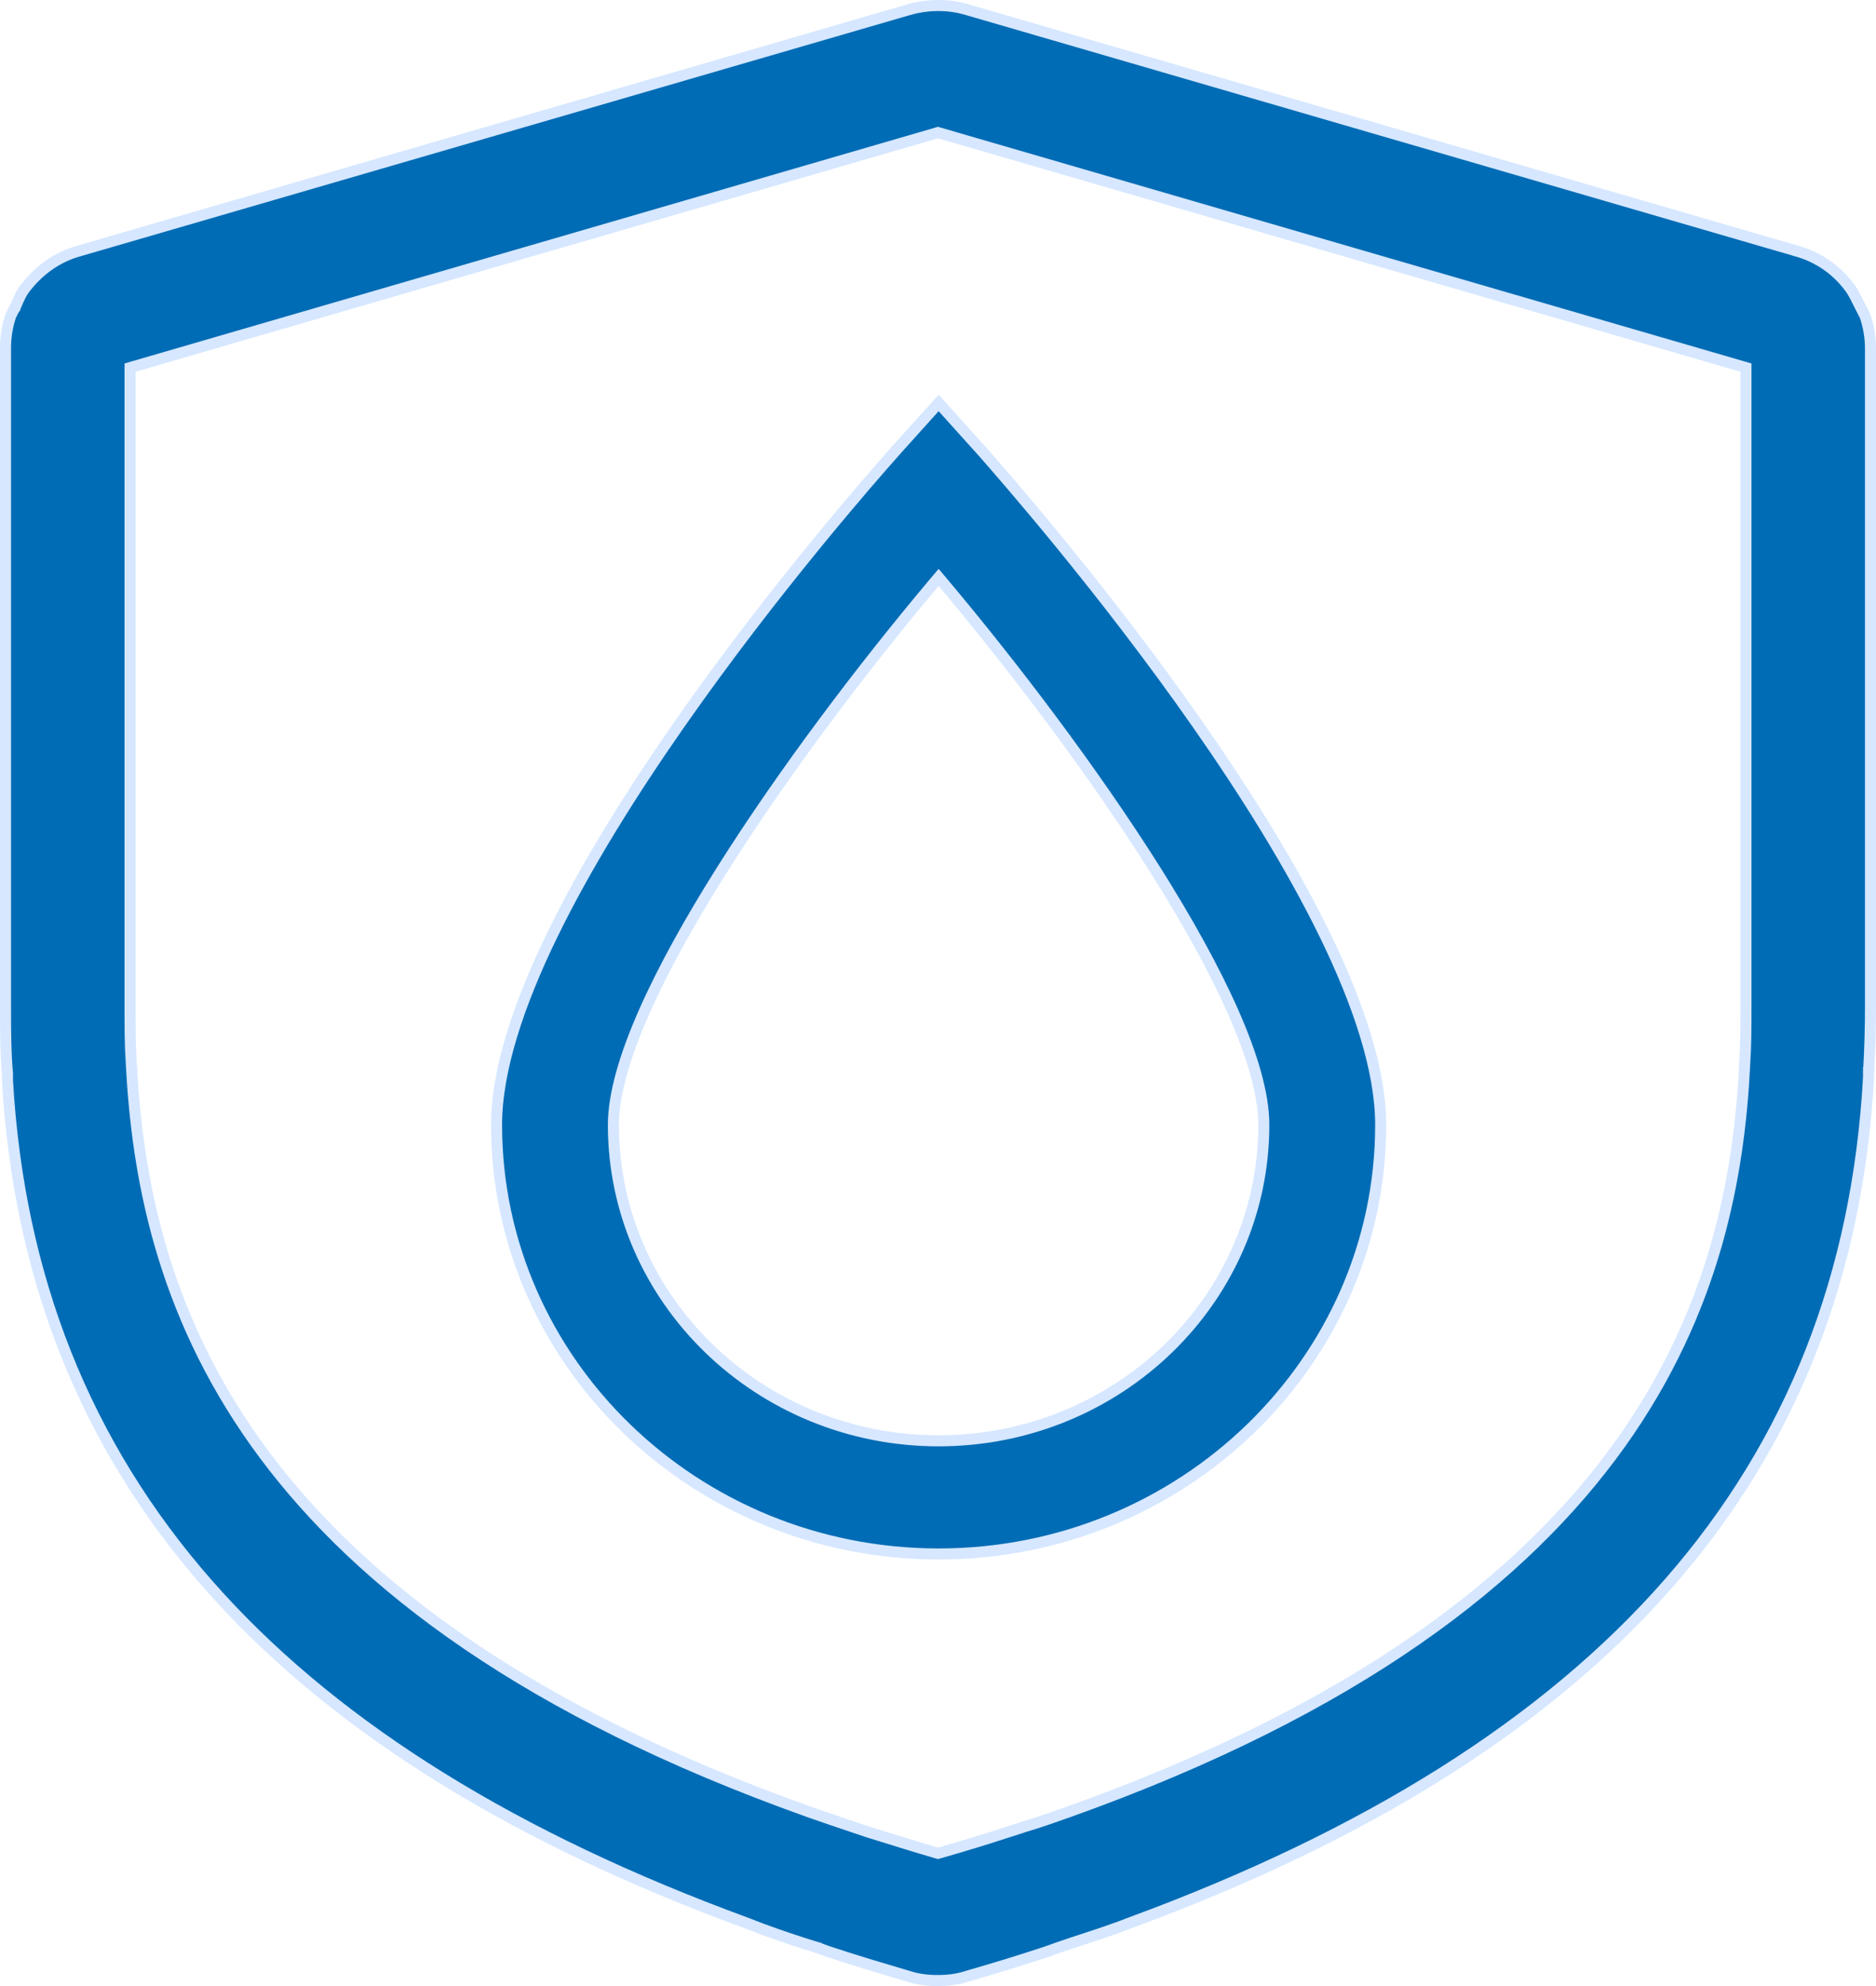 <svg width="68" height="72" viewBox="0 0 68 72" fill="none" xmlns="http://www.w3.org/2000/svg">
<path d="M34.023 14.608L35.637 16.401C36.37 17.238 39.977 21.343 43.4 26.243C45.113 28.695 46.778 31.341 48.013 33.873C49.25 36.41 50.046 38.812 50.046 40.78C50.046 49.353 42.864 56.336 34.023 56.336C25.182 56.336 17.999 49.352 17.999 40.78C17.999 38.812 18.794 36.409 20.03 33.872C21.264 31.34 22.926 28.694 24.638 26.242C28.061 21.339 31.671 17.233 32.411 16.401L32.41 16.4L34.023 14.608ZM33.869 21.114C31.327 24.135 28.425 27.952 26.156 31.555C25.022 33.356 24.044 35.107 23.349 36.681C22.655 38.25 22.235 39.663 22.234 40.78C22.235 47.108 27.521 52.234 34.023 52.234C40.524 52.234 45.81 47.108 45.81 40.78C45.81 39.663 45.389 38.25 44.696 36.681C44.001 35.107 43.023 33.356 41.889 31.555C39.62 27.952 36.718 24.135 34.176 21.114L34.023 20.933L33.869 21.114ZM67.73 39.048C67.336 46.205 64.953 52.28 60.52 57.359C56.081 62.444 49.579 66.542 40.932 69.72L40.93 69.721L40.514 69.878C39.699 70.172 39.048 70.365 38.384 70.596L38.382 70.597L37.947 70.753C37 71.067 36.05 71.359 35.033 71.651L35.027 71.653C34.705 71.758 34.355 71.8 34 71.8H33.977C33.622 71.8 33.273 71.758 32.95 71.653L32.945 71.652L31.469 71.211C30.983 71.062 30.503 70.91 30.029 70.753H30.028L29.596 70.597V70.596L29.585 70.593C28.918 70.392 28.273 70.168 27.648 69.943L27.074 69.721L27.07 69.72L26.27 69.421C18.054 66.308 11.827 62.325 7.524 57.418C3.088 52.358 0.687 46.304 0.271 39.182V38.928L0.27 38.919C0.201 38.096 0.2 37.315 0.2 36.549V12.622C0.2 12.22 0.264 11.817 0.394 11.437L0.571 11.094H0.572L0.577 11.081C0.695 10.806 0.778 10.607 0.942 10.408L0.945 10.404C1.431 9.782 2.091 9.312 2.857 9.1L2.86 9.099L32.965 0.344L32.966 0.345C33.649 0.152 34.375 0.152 35.033 0.344L65.117 9.099L65.119 9.1C65.887 9.313 66.546 9.761 67.029 10.4C67.201 10.63 67.283 10.83 67.383 11.024L67.603 11.454C67.734 11.836 67.8 12.239 67.8 12.644V36.526C67.8 37.287 67.777 38.071 67.731 38.878H67.73V39.048ZM63.286 13.327L63.143 13.285L34.056 4.822L34 4.806L33.944 4.822L4.857 13.285L4.714 13.327V36.549C4.714 37.199 4.712 37.859 4.759 38.562V38.563C4.969 42.569 5.821 47.473 9.275 52.318C12.622 57.011 18.396 61.629 28.345 65.329L29.32 65.685C29.832 65.865 30.368 66.046 30.9 66.226L31.433 66.406L31.439 66.408C32.245 66.654 33.085 66.926 33.944 67.174L34 67.189L34.056 67.174C34.913 66.926 35.749 66.677 36.563 66.406L36.565 66.407L37.116 66.228L37.117 66.228C37.386 66.149 37.65 66.063 37.909 65.975L38.68 65.706C49.229 61.949 55.276 57.184 58.733 52.34C62.191 47.495 63.043 42.591 63.241 38.585L63.24 38.584C63.287 37.902 63.286 37.22 63.286 36.57V13.327Z" fill="#006CB5" stroke="#D6E7FF" stroke-width="0.4"/>
</svg>
